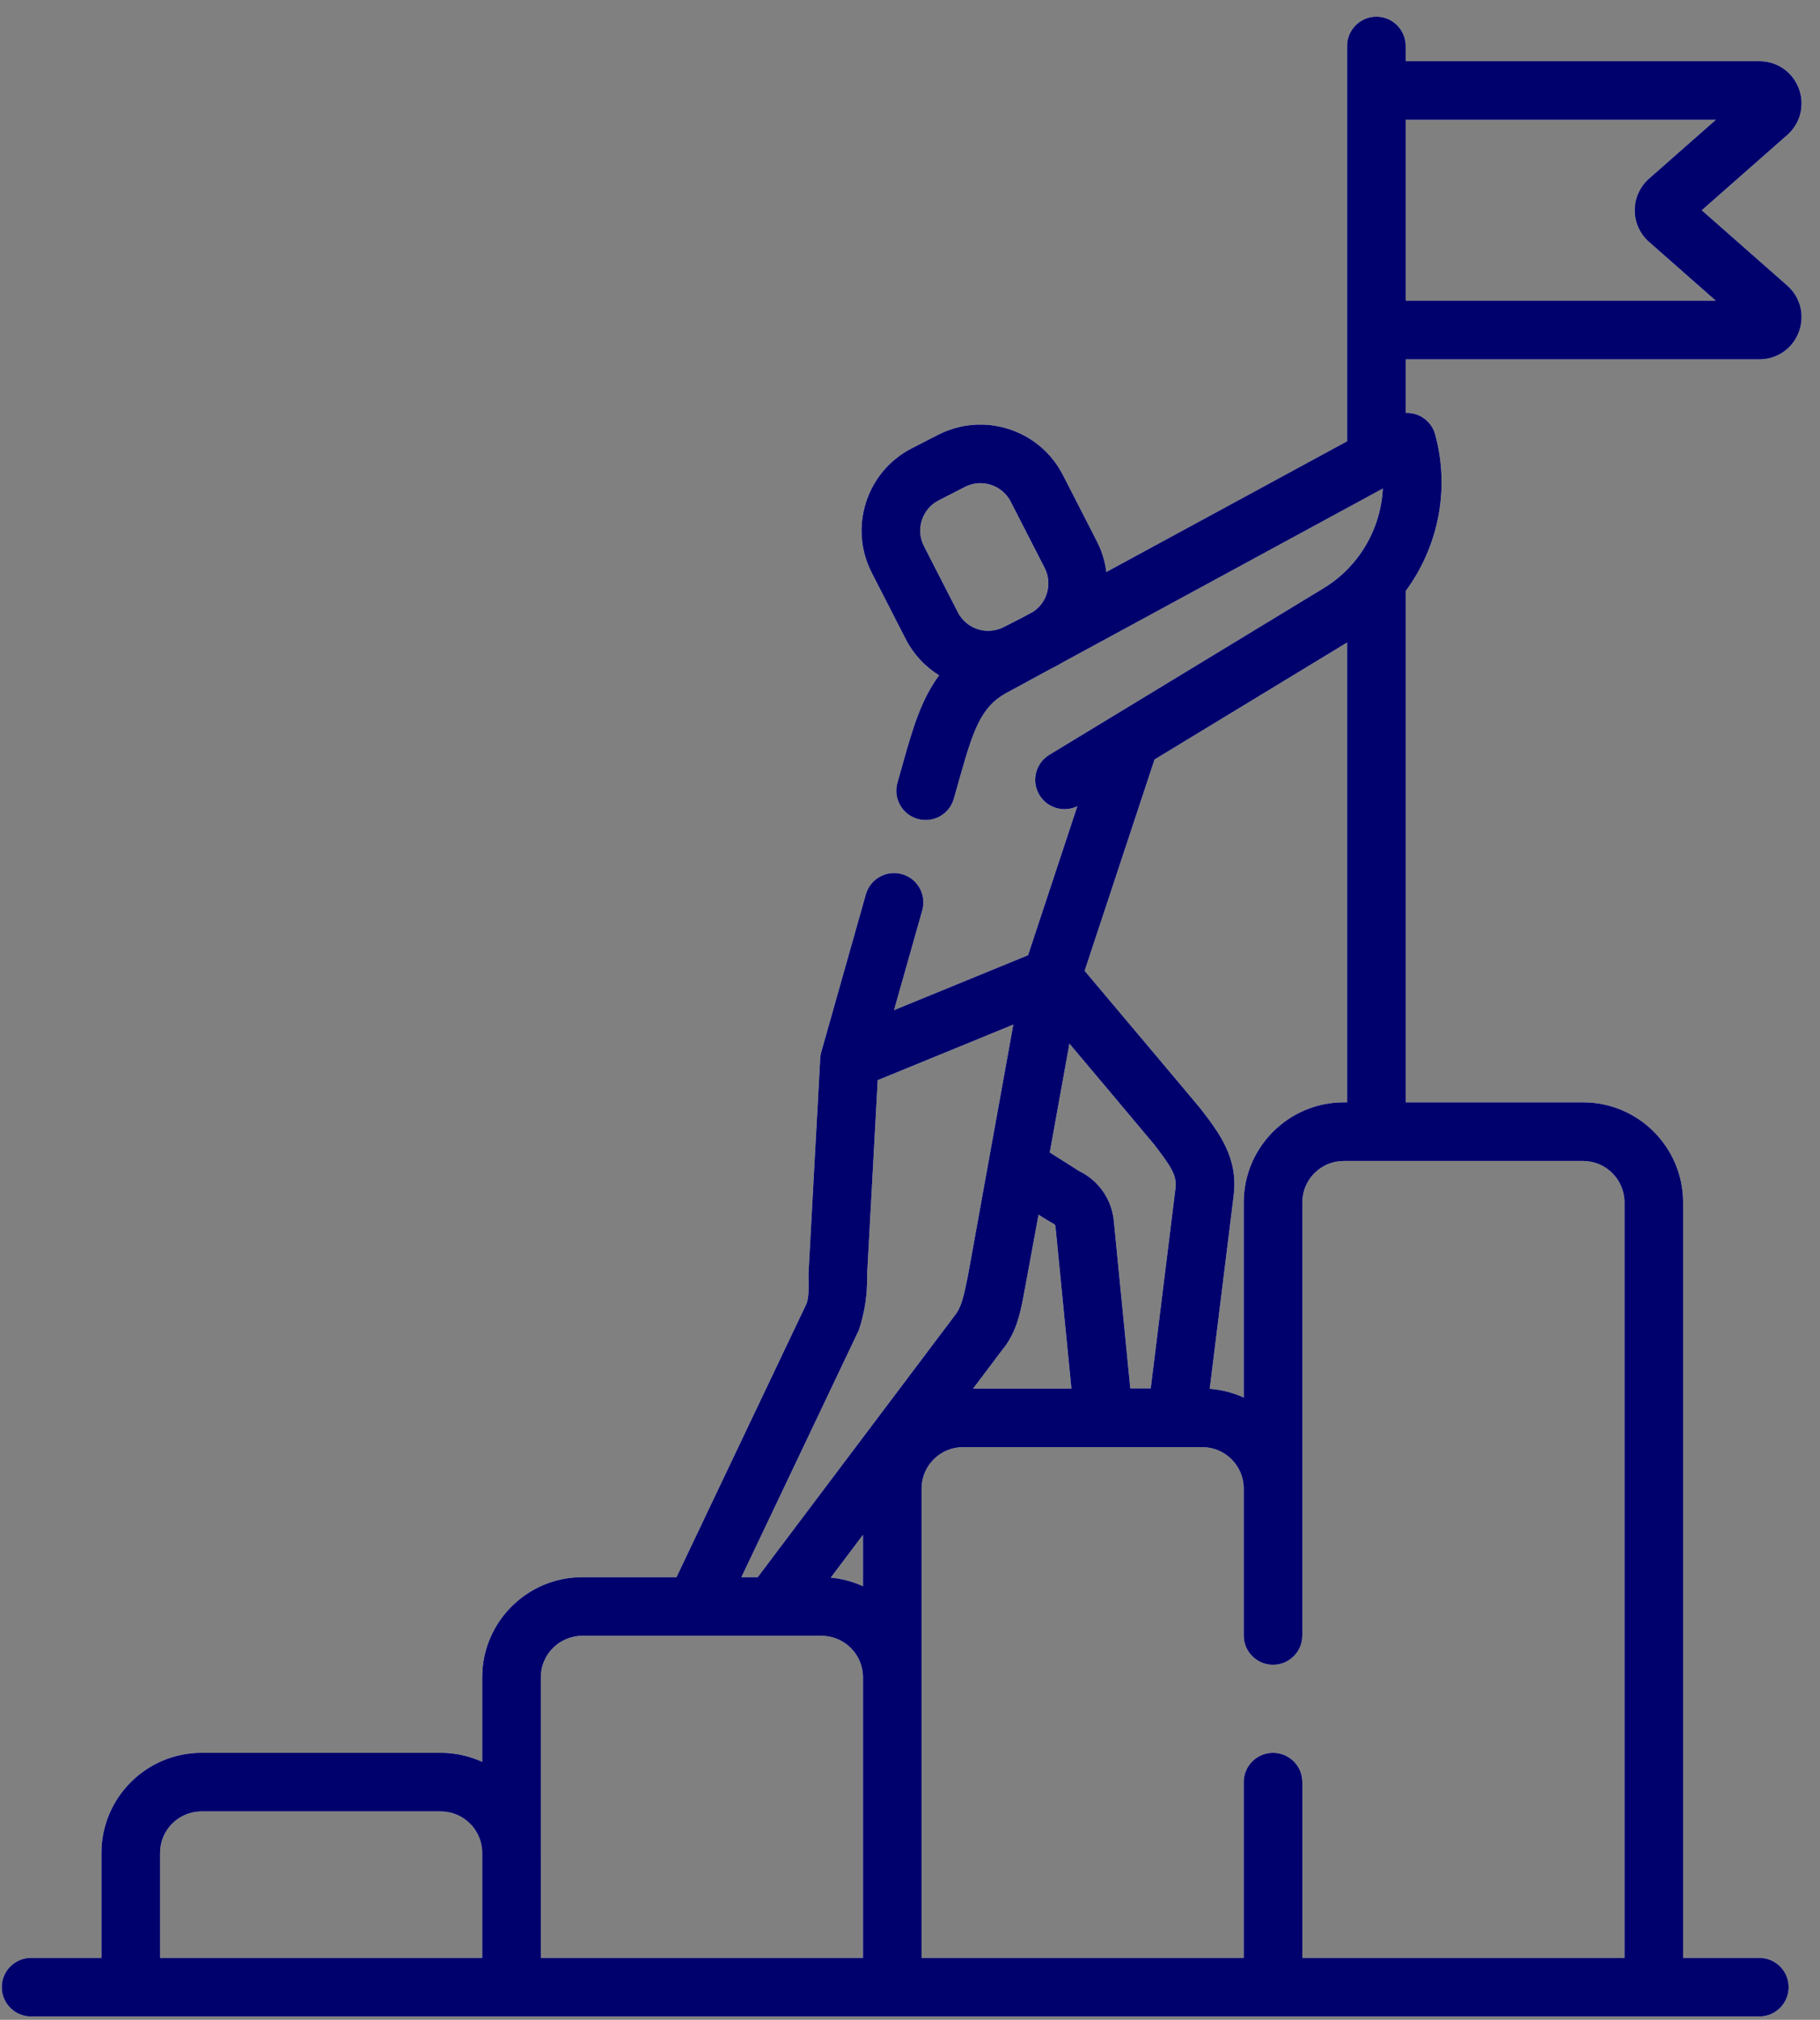 <svg width="91" height="101" viewBox="0 0 91 101" fill="none" xmlns="http://www.w3.org/2000/svg">
<rect x="0" y="0" width="91" height="101" fill="#808080" stroke="none"/>
<path d="M89.362 14.277L85.089 10.514L89.362 6.752C90.027 6.166 90.254 5.253 89.942 4.424C89.629 3.595 88.854 3.059 87.968 3.059H70.285V2.3C70.285 1.49 69.629 0.834 68.82 0.834C68.01 0.834 67.354 1.49 67.354 2.3V22.066L55.317 28.602C55.251 28.072 55.092 27.552 54.841 27.062L53.145 23.751C51.981 21.478 49.184 20.576 46.912 21.74L45.6 22.411C44.498 22.976 43.683 23.934 43.303 25.112C42.923 26.289 43.025 27.544 43.589 28.645L45.285 31.957C45.681 32.73 46.266 33.342 46.954 33.771C46.054 34.983 45.627 36.474 45.187 38.023L44.872 39.141C44.651 39.92 45.104 40.73 45.883 40.95C46.016 40.988 46.15 41.006 46.282 41.006C46.922 41.006 47.509 40.585 47.692 39.938L48.008 38.822C48.65 36.557 49.045 35.344 50.301 34.662L52.552 33.439L52.83 33.297C52.922 33.25 53.008 33.196 53.096 33.144L69.142 24.43C69.041 26.436 67.961 28.331 66.183 29.411L55.749 35.751C55.737 35.758 55.724 35.764 55.713 35.772L52.465 37.745C51.774 38.165 51.553 39.067 51.974 39.759C52.37 40.411 53.194 40.643 53.866 40.316L51.402 47.765L49.6 48.504L44.702 50.511L46.114 45.522C46.333 44.743 45.881 43.932 45.102 43.712C44.322 43.491 43.513 43.945 43.292 44.724L41.062 52.61C41.033 52.712 41.014 52.823 41.01 52.929L40.426 63.65C40.408 64.059 40.495 64.832 40.306 65.231L33.824 78.867H29.114C26.354 78.867 24.11 81.112 24.11 83.871V88.101C23.478 87.812 22.777 87.65 22.038 87.65H10.075C7.317 87.65 5.072 89.894 5.072 92.654V97.903H1.553C0.744 97.903 0.088 98.559 0.088 99.368C0.088 100.178 0.744 100.834 1.553 100.834H87.967C88.776 100.834 89.433 100.178 89.433 99.368C89.433 98.559 88.776 97.903 87.967 97.903H84.155V60.126C84.155 57.367 81.911 55.122 79.152 55.122H70.285V29.554C71.91 27.351 72.512 24.465 71.757 21.721C71.639 21.29 71.33 20.936 70.918 20.761C70.716 20.675 70.499 20.637 70.285 20.645V17.97H87.968C88.854 17.97 89.629 17.434 89.941 16.605C90.254 15.777 90.027 14.863 89.362 14.277ZM46.093 26.012C46.233 25.58 46.532 25.227 46.936 25.021L48.248 24.349C48.495 24.223 48.759 24.162 49.02 24.162C49.638 24.162 50.235 24.5 50.536 25.087L52.232 28.399C52.628 29.173 52.372 30.11 51.668 30.584L51.19 30.843L50.182 31.359C49.349 31.786 48.322 31.455 47.894 30.621L46.198 27.309C45.991 26.905 45.953 26.444 46.093 26.012ZM43.148 79.318C42.65 79.091 42.108 78.942 41.539 78.889L43.148 76.752V79.318ZM50.107 67.509C50.812 66.664 51.006 65.678 51.163 64.883C51.203 64.693 51.926 60.743 51.926 60.743C51.926 60.743 52.611 61.169 52.682 61.2C52.732 61.222 52.767 61.271 52.773 61.328L53.57 69.433H48.658L50.107 67.509ZM58.774 59.419L57.536 69.426H56.515L55.69 61.041C55.585 59.967 54.927 59.029 53.964 58.563L52.489 57.629L53.471 52.187C53.471 52.187 57.608 57.101 57.704 57.226C58.56 58.339 58.853 58.785 58.774 59.419ZM42.943 66.512C43.239 65.621 43.376 64.714 43.353 63.792L43.886 54.014L50.665 51.236L49.432 58.061C49.429 58.08 49.425 58.099 49.422 58.117L48.403 63.76C48.27 64.345 48.154 65.231 47.79 65.713L37.886 78.867H37.07L42.943 66.512ZM8.003 92.653C8.003 91.511 8.933 90.581 10.075 90.581H22.038C23.18 90.581 24.11 91.511 24.11 92.653V97.903H8.003V92.653ZM27.041 92.653V83.871C27.041 82.728 27.971 81.799 29.114 81.799H41.076C42.219 81.799 43.148 82.728 43.148 83.871V97.903H27.042V92.653H27.041ZM81.224 60.126V97.903H65.118V89.115C65.118 88.306 64.462 87.65 63.652 87.65C62.842 87.65 62.186 88.306 62.186 89.115V97.903H46.079V74.435C46.079 73.293 47.009 72.364 48.151 72.364H60.114C61.256 72.364 62.186 73.293 62.186 74.435V81.782C62.186 82.592 62.842 83.248 63.651 83.248C64.462 83.248 65.117 82.592 65.117 81.782V60.126C65.117 58.983 66.047 58.054 67.19 58.054H68.804C68.809 58.054 68.814 58.054 68.82 58.054C68.824 58.054 68.829 58.054 68.834 58.054H79.151C80.294 58.054 81.224 58.984 81.224 60.126ZM67.19 55.122C64.431 55.122 62.187 57.367 62.187 60.126V69.884C61.662 69.644 61.089 69.492 60.487 69.448L61.683 59.78C61.918 57.896 60.957 56.647 60.027 55.438C59.929 55.31 54.232 48.546 54.232 48.546L57.727 37.979L67.354 32.13V55.122H67.19ZM70.285 15.038V5.991H85.79L82.451 8.932C81.996 9.332 81.735 9.909 81.735 10.515C81.735 11.121 81.996 11.697 82.451 12.098L85.79 15.038H70.285V15.038Z" fill="white"/>
<path d="M89.362 14.277L85.089 10.514L89.362 6.752C90.027 6.166 90.254 5.253 89.942 4.424C89.629 3.595 88.854 3.059 87.968 3.059H70.285V2.3C70.285 1.49 69.629 0.834 68.82 0.834C68.01 0.834 67.354 1.49 67.354 2.3V22.066L55.317 28.602C55.251 28.072 55.092 27.552 54.841 27.062L53.145 23.751C51.981 21.478 49.184 20.576 46.912 21.74L45.6 22.411C44.498 22.976 43.683 23.934 43.303 25.112C42.923 26.289 43.025 27.544 43.589 28.645L45.285 31.957C45.681 32.73 46.266 33.342 46.954 33.771C46.054 34.983 45.627 36.474 45.187 38.023L44.872 39.141C44.651 39.92 45.104 40.73 45.883 40.95C46.016 40.988 46.15 41.006 46.282 41.006C46.922 41.006 47.509 40.585 47.692 39.938L48.008 38.822C48.65 36.557 49.045 35.344 50.301 34.662L52.552 33.439L52.83 33.297C52.922 33.25 53.008 33.196 53.096 33.144L69.142 24.43C69.041 26.436 67.961 28.331 66.183 29.411L55.749 35.751C55.737 35.758 55.724 35.764 55.713 35.772L52.465 37.745C51.774 38.165 51.553 39.067 51.974 39.759C52.37 40.411 53.194 40.643 53.866 40.316L51.402 47.765L49.6 48.504L44.702 50.511L46.114 45.522C46.333 44.743 45.881 43.932 45.102 43.712C44.322 43.491 43.513 43.945 43.292 44.724L41.062 52.61C41.033 52.712 41.014 52.823 41.01 52.929L40.426 63.65C40.408 64.059 40.495 64.832 40.306 65.231L33.824 78.867H29.114C26.354 78.867 24.11 81.112 24.11 83.871V88.101C23.478 87.812 22.777 87.65 22.038 87.65H10.075C7.317 87.65 5.072 89.894 5.072 92.654V97.903H1.553C0.744 97.903 0.088 98.559 0.088 99.368C0.088 100.178 0.744 100.834 1.553 100.834H87.967C88.776 100.834 89.433 100.178 89.433 99.368C89.433 98.559 88.776 97.903 87.967 97.903H84.155V60.126C84.155 57.367 81.911 55.122 79.152 55.122H70.285V29.554C71.91 27.351 72.512 24.465 71.757 21.721C71.639 21.29 71.33 20.936 70.918 20.761C70.716 20.675 70.499 20.637 70.285 20.645V17.97H87.968C88.854 17.97 89.629 17.434 89.941 16.605C90.254 15.777 90.027 14.863 89.362 14.277ZM46.093 26.012C46.233 25.58 46.532 25.227 46.936 25.021L48.248 24.349C48.495 24.223 48.759 24.162 49.02 24.162C49.638 24.162 50.235 24.5 50.536 25.087L52.232 28.399C52.628 29.173 52.372 30.11 51.668 30.584L51.19 30.843L50.182 31.359C49.349 31.786 48.322 31.455 47.894 30.621L46.198 27.309C45.991 26.905 45.953 26.444 46.093 26.012ZM43.148 79.318C42.65 79.091 42.108 78.942 41.539 78.889L43.148 76.752V79.318ZM50.107 67.509C50.812 66.664 51.006 65.678 51.163 64.883C51.203 64.693 51.926 60.743 51.926 60.743C51.926 60.743 52.611 61.169 52.682 61.2C52.732 61.222 52.767 61.271 52.773 61.328L53.57 69.433H48.658L50.107 67.509ZM58.774 59.419L57.536 69.426H56.515L55.69 61.041C55.585 59.967 54.927 59.029 53.964 58.563L52.489 57.629L53.471 52.187C53.471 52.187 57.608 57.101 57.704 57.226C58.56 58.339 58.853 58.785 58.774 59.419ZM42.943 66.512C43.239 65.621 43.376 64.714 43.353 63.792L43.886 54.014L50.665 51.236L49.432 58.061C49.429 58.08 49.425 58.099 49.422 58.117L48.403 63.76C48.27 64.345 48.154 65.231 47.79 65.713L37.886 78.867H37.07L42.943 66.512ZM8.003 92.653C8.003 91.511 8.933 90.581 10.075 90.581H22.038C23.18 90.581 24.11 91.511 24.11 92.653V97.903H8.003V92.653ZM27.041 92.653V83.871C27.041 82.728 27.971 81.799 29.114 81.799H41.076C42.219 81.799 43.148 82.728 43.148 83.871V97.903H27.042V92.653H27.041ZM81.224 60.126V97.903H65.118V89.115C65.118 88.306 64.462 87.65 63.652 87.65C62.842 87.65 62.186 88.306 62.186 89.115V97.903H46.079V74.435C46.079 73.293 47.009 72.364 48.151 72.364H60.114C61.256 72.364 62.186 73.293 62.186 74.435V81.782C62.186 82.592 62.842 83.248 63.651 83.248C64.462 83.248 65.117 82.592 65.117 81.782V60.126C65.117 58.983 66.047 58.054 67.19 58.054H68.804C68.809 58.054 68.814 58.054 68.82 58.054C68.824 58.054 68.829 58.054 68.834 58.054H79.151C80.294 58.054 81.224 58.984 81.224 60.126ZM67.19 55.122C64.431 55.122 62.187 57.367 62.187 60.126V69.884C61.662 69.644 61.089 69.492 60.487 69.448L61.683 59.78C61.918 57.896 60.957 56.647 60.027 55.438C59.929 55.31 54.232 48.546 54.232 48.546L57.727 37.979L67.354 32.13V55.122H67.19ZM70.285 15.038V5.991H85.79L82.451 8.932C81.996 9.332 81.735 9.909 81.735 10.515C81.735 11.121 81.996 11.697 82.451 12.098L85.79 15.038H70.285V15.038Z" fill="#00016C"/>
</svg>
